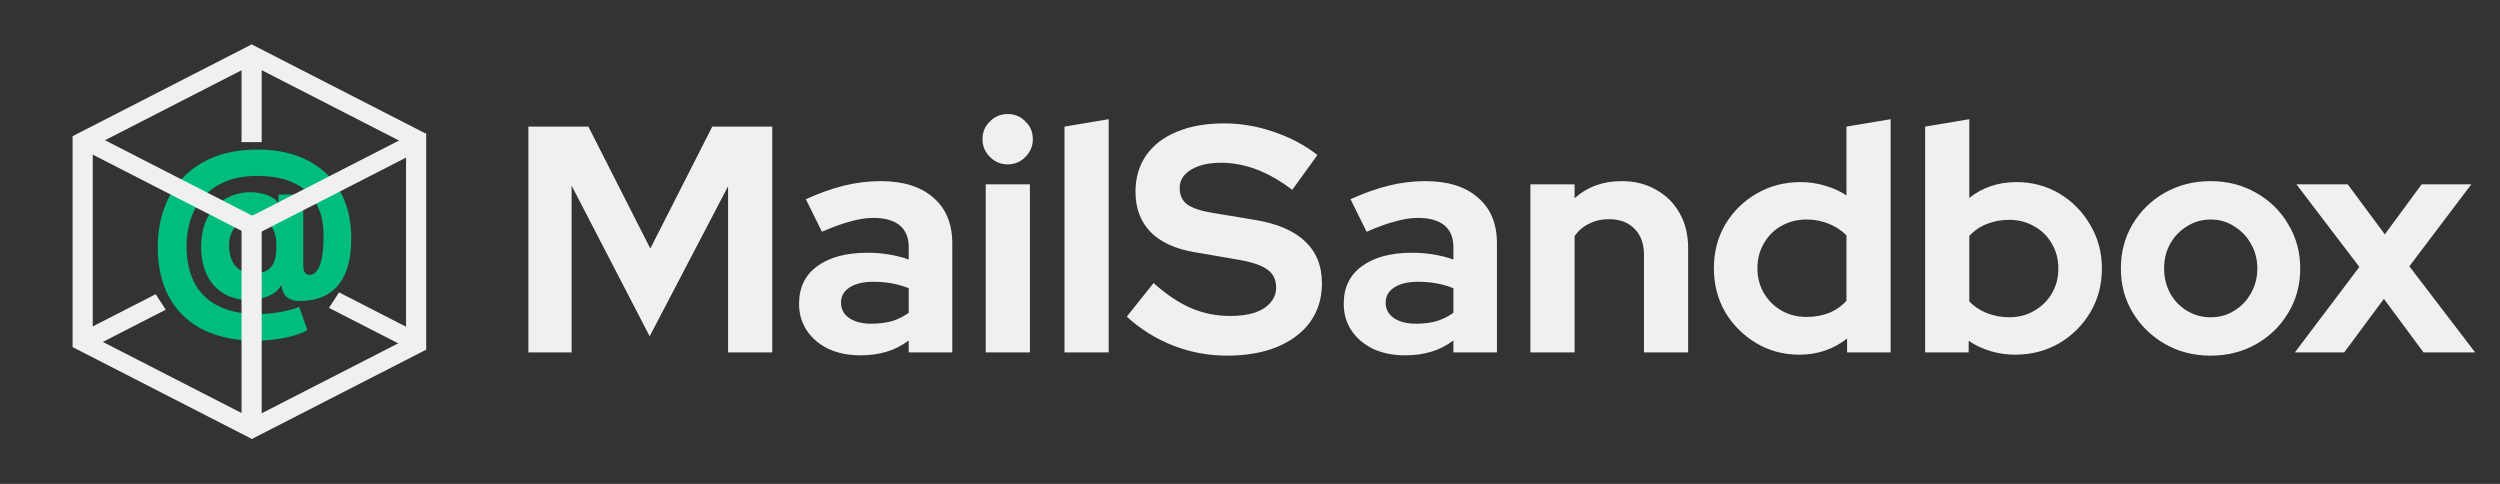 <svg width="6200" height="1200" viewBox="0 0 6200 1200" fill="none" xmlns="http://www.w3.org/2000/svg">
<rect x="0" y="0" width="6200" height="1200" fill="#333333" stroke="none"/>
<path d="M1310.4 874V314H1459.2L1612.8 616.4L1766.4 314H1915.2V874H1805.6V462L1611.2 834L1417.6 460.4V874H1310.4ZM2133.66 881.2C2103.79 881.2 2077.39 875.867 2054.46 865.2C2031.52 854 2013.66 838.8 2000.86 819.6C1988.06 800.4 1981.66 778.267 1981.66 753.2C1981.66 713.2 1996.59 682.267 2026.46 660.4C2056.86 638 2098.46 626.8 2151.26 626.8C2187.52 626.8 2221.66 632.4 2253.66 643.6V613.2C2253.66 589.2 2246.19 571.067 2231.26 558.8C2216.32 546.533 2194.46 540.4 2165.66 540.4C2148.06 540.4 2129.12 543.333 2108.86 549.2C2088.59 554.533 2065.12 563.067 2038.46 574.8L1998.46 494C2031.52 479.067 2062.99 467.867 2092.86 460.4C2123.26 452.933 2153.66 449.2 2184.06 449.2C2240.06 449.2 2283.52 462.8 2314.46 490C2345.92 516.667 2361.66 554.533 2361.66 603.6V874H2253.66V844.4C2236.59 857.2 2218.19 866.533 2198.46 872.4C2178.72 878.267 2157.12 881.2 2133.66 881.2ZM2085.66 750.8C2085.66 766.8 2092.59 779.6 2106.46 789.2C2120.32 798.267 2138.72 802.8 2161.66 802.8C2179.79 802.8 2196.59 800.667 2212.06 796.4C2227.52 791.6 2241.39 784.667 2253.66 775.6V714.8C2240.32 709.467 2226.46 705.467 2212.06 702.8C2197.66 700.133 2182.19 698.8 2165.66 698.8C2140.59 698.8 2120.86 703.6 2106.46 713.2C2092.59 722.267 2085.66 734.8 2085.66 750.8ZM2444.61 874V457.2H2554.21V874H2444.61ZM2499.01 407.6C2481.94 407.6 2467.27 401.467 2455.01 389.2C2442.74 376.933 2436.61 362.267 2436.61 345.2C2436.61 327.6 2442.74 312.933 2455.01 301.2C2467.27 288.933 2481.94 282.8 2499.01 282.8C2516.61 282.8 2531.27 288.933 2543.01 301.2C2555.27 312.933 2561.41 327.6 2561.41 345.2C2561.41 362.267 2555.27 376.933 2543.01 389.2C2531.27 401.467 2516.61 407.6 2499.01 407.6ZM2639.92 874V314L2749.52 295.6V874H2639.92ZM3042.43 882C2997.1 882 2952.83 873.733 2909.63 857.2C2866.43 840.133 2828.03 816.133 2794.43 785.2L2860.83 702C2893.36 730.8 2924.56 751.6 2954.43 764.4C2984.83 777.2 3016.83 783.6 3050.43 783.6C3073.9 783.6 3094.16 780.933 3111.23 775.6C3128.3 769.733 3141.36 761.467 3150.43 750.8C3160.03 740.133 3164.83 727.6 3164.83 713.2C3164.83 694 3157.9 679.333 3144.03 669.2C3130.16 658.533 3106.43 650.267 3072.83 644.4L2961.63 625.2C2914.16 617.2 2877.9 600.4 2852.83 574.8C2828.3 549.2 2816.03 516.133 2816.03 475.6C2816.03 440.933 2824.83 410.8 2842.43 385.2C2860.56 359.6 2885.9 340.133 2918.43 326.8C2951.5 312.933 2990.7 306 3036.03 306C3077.1 306 3117.9 312.933 3158.43 326.8C3199.5 340.667 3235.76 359.867 3267.23 384.4L3204.83 470.8C3146.16 426 3087.23 403.6 3028.03 403.6C3007.23 403.6 2989.1 406.267 2973.63 411.6C2958.16 416.933 2946.16 424.4 2937.63 434C2929.63 443.067 2925.63 454 2925.63 466.8C2925.63 483.867 2931.76 497.2 2944.03 506.8C2956.3 515.867 2976.83 522.8 3005.63 527.6L3111.23 545.2C3167.23 554.267 3209.1 572.133 3236.83 598.8C3264.56 624.933 3278.43 659.6 3278.43 702.8C3278.43 739.067 3268.83 770.8 3249.63 798C3230.43 824.667 3202.96 845.467 3167.23 860.4C3132.03 874.8 3090.43 882 3042.43 882ZM3484.44 881.2C3454.57 881.2 3428.17 875.867 3405.24 865.2C3382.3 854 3364.44 838.8 3351.64 819.6C3338.84 800.4 3332.44 778.267 3332.44 753.2C3332.44 713.2 3347.37 682.267 3377.24 660.4C3407.64 638 3449.24 626.8 3502.04 626.8C3538.3 626.8 3572.44 632.4 3604.44 643.6V613.2C3604.44 589.2 3596.97 571.067 3582.04 558.8C3567.1 546.533 3545.24 540.4 3516.44 540.4C3498.84 540.4 3479.9 543.333 3459.64 549.2C3439.37 554.533 3415.9 563.067 3389.24 574.8L3349.24 494C3382.3 479.067 3413.77 467.867 3443.64 460.4C3474.04 452.933 3504.44 449.2 3534.84 449.2C3590.84 449.2 3634.3 462.8 3665.24 490C3696.7 516.667 3712.44 554.533 3712.44 603.6V874H3604.44V844.4C3587.37 857.2 3568.97 866.533 3549.24 872.4C3529.5 878.267 3507.9 881.2 3484.44 881.2ZM3436.44 750.8C3436.44 766.8 3443.37 779.6 3457.24 789.2C3471.1 798.267 3489.5 802.8 3512.44 802.8C3530.57 802.8 3547.37 800.667 3562.84 796.4C3578.3 791.6 3592.17 784.667 3604.44 775.6V714.8C3591.1 709.467 3577.24 705.467 3562.84 702.8C3548.44 700.133 3532.97 698.8 3516.44 698.8C3491.37 698.8 3471.64 703.6 3457.24 713.2C3443.37 722.267 3436.44 734.8 3436.44 750.8ZM3795.39 874V457.2H3904.99V491.6C3936.45 463.333 3975.39 449.2 4021.79 449.2C4054.32 449.2 4082.85 456.4 4107.39 470.8C4132.45 484.667 4151.92 504.133 4165.79 529.2C4179.65 553.733 4186.59 582.533 4186.59 615.6V874H4076.99V631.6C4076.99 604.4 4069.25 583.067 4053.79 567.6C4038.32 551.6 4017.25 543.6 3990.59 543.6C3971.92 543.6 3955.39 547.333 3940.99 554.8C3926.59 561.733 3914.59 571.867 3904.99 585.2V874H3795.39ZM4462.41 879.6C4422.94 879.6 4387.21 870 4355.21 850.8C4323.21 831.6 4297.61 806 4278.41 774C4259.74 741.467 4250.41 705.2 4250.41 665.2C4250.41 625.2 4259.74 589.2 4278.41 557.2C4297.61 524.667 4323.47 499.067 4356.01 480.4C4388.54 461.2 4425.07 451.6 4465.61 451.6C4486.41 451.6 4506.41 454.533 4525.61 460.4C4544.81 465.733 4562.67 473.733 4579.21 484.4V314L4688.81 295.6V874H4580.81V839.6C4546.67 866.267 4507.21 879.6 4462.41 879.6ZM4480.01 786C4500.27 786 4518.67 782.8 4535.21 776.4C4552.27 769.467 4566.94 759.333 4579.21 746V583.6C4566.94 571.333 4552.27 561.733 4535.21 554.8C4518.14 547.867 4499.74 544.4 4480.01 544.4C4457.07 544.4 4436.27 549.733 4417.61 560.4C4399.47 570.533 4385.07 584.933 4374.41 603.6C4363.74 621.733 4358.41 642.267 4358.41 665.2C4358.41 688.133 4363.74 708.667 4374.41 726.8C4385.07 744.933 4399.47 759.333 4417.61 770C4436.27 780.667 4457.07 786 4480.01 786ZM4774.29 874V314L4883.89 295.6V490.8C4916.96 464.667 4955.89 451.6 5000.69 451.6C5040.16 451.6 5075.89 461.2 5107.89 480.4C5139.89 499.6 5165.23 525.467 5183.89 558C5203.09 590 5212.69 626 5212.69 666C5212.69 706 5203.09 742.267 5183.89 774.8C5164.69 806.8 5138.83 832.4 5106.29 851.6C5073.76 870.267 5037.49 879.6 4997.49 879.6C4976.69 879.6 4956.43 876.667 4936.69 870.8C4916.96 864.933 4898.83 856.4 4882.29 845.2V874H4774.29ZM4983.09 786.8C5006.03 786.8 5026.56 781.467 5044.69 770.8C5063.36 760.133 5078.03 745.733 5088.69 727.6C5099.36 709.467 5104.69 688.933 5104.69 666C5104.69 643.067 5099.36 622.533 5088.69 604.4C5078.03 585.733 5063.36 571.333 5044.69 561.2C5026.56 550.533 5006.03 545.2 4983.09 545.2C4962.83 545.2 4944.16 548.667 4927.09 555.6C4910.56 562 4896.16 571.867 4883.89 585.2V747.6C4895.63 759.867 4910.03 769.467 4927.09 776.4C4944.69 783.333 4963.36 786.8 4983.09 786.8ZM5482.18 882C5440.58 882 5402.98 872.4 5369.38 853.2C5335.78 834 5309.11 808.133 5289.38 775.6C5269.65 743.067 5259.78 706.533 5259.78 666C5259.78 625.467 5269.38 588.933 5288.58 556.4C5308.31 523.333 5334.98 497.2 5368.58 478C5402.71 458.8 5440.58 449.2 5482.18 449.2C5523.78 449.2 5561.38 458.8 5594.98 478C5629.11 497.2 5655.78 523.333 5674.98 556.4C5694.71 588.933 5704.58 625.467 5704.58 666C5704.58 706.533 5694.71 743.067 5674.98 775.6C5655.78 808.133 5629.38 834 5595.78 853.2C5562.18 872.4 5524.31 882 5482.18 882ZM5482.18 786.8C5504.05 786.8 5523.51 781.467 5540.58 770.8C5558.18 760.133 5572.05 745.733 5582.18 727.6C5592.85 708.933 5598.18 688.4 5598.18 666C5598.18 643.067 5592.85 622.533 5582.18 604.4C5572.05 586.267 5558.18 571.867 5540.58 561.2C5523.51 550 5504.05 544.4 5482.18 544.4C5460.85 544.4 5441.38 550 5423.78 561.2C5406.18 571.867 5392.31 586.267 5382.18 604.4C5372.05 622.533 5366.98 643.067 5366.98 666C5366.98 688.4 5372.05 708.933 5382.18 727.6C5392.31 745.733 5406.18 760.133 5423.78 770.8C5441.38 781.467 5460.85 786.8 5482.18 786.8ZM5691.21 874L5851.21 662L5695.21 457.2H5822.41L5914.41 581.2L6005.61 457.2H6128.81L5975.21 660.4L6138.41 874H6010.41L5912.01 741.2L5813.61 874H5691.21Z" fill="#F0F0F0"/>
<rect width="203.409" height="45.872" transform="matrix(0.89 -0.456 0.545 0.838 205 822.343)" fill="#F0F0F0"/>
<rect width="243.325" height="45.872" transform="matrix(0.89 0.456 -0.545 0.838 840.849 725.1)" fill="#F0F0F0"/>
<rect width="217.611" height="50" transform="matrix(0 -1 1 0 599 352.481)" fill="#F0F0F0"/>
<path d="M634.213 844.777C595.861 844.777 561.652 839.569 531.585 829.152C501.519 818.854 476.069 803.702 455.236 783.697C434.402 763.811 418.541 739.604 407.651 711.077C396.76 682.549 391.256 650.056 391.138 613.598C391.256 577.495 396.76 544.647 407.651 515.054C418.659 485.343 434.698 459.775 455.768 438.349C476.957 416.806 502.88 400.175 533.538 388.456C564.315 376.737 599.412 370.878 638.83 370.878C674.814 370.878 707.13 375.968 735.776 386.148C764.421 396.328 788.806 411.006 808.929 430.182C829.17 449.358 844.618 472.5 855.271 499.607C865.925 526.714 871.192 557.312 871.074 591.403C871.192 614.723 868.943 635.615 864.327 654.081C859.71 672.547 852.667 688.349 843.197 701.489C833.846 714.628 822.009 724.985 807.686 732.561C793.482 740.018 776.732 744.457 757.438 745.878C741.812 747.18 729.975 746.233 721.926 743.037C713.877 739.841 708.195 735.224 704.881 729.188C701.566 723.032 699.258 716.167 697.956 708.591H695.825C693.103 715.812 687.125 722.263 677.892 727.945C668.777 733.508 657.887 737.71 645.222 740.551C632.556 743.51 619.535 744.576 606.159 743.747C592.665 742.8 579.526 739.604 566.741 734.159C553.957 728.596 542.416 720.487 532.118 709.834C521.938 699.062 513.83 685.509 507.793 669.173C501.874 652.838 498.856 633.603 498.737 611.467C498.856 589.332 501.933 570.333 507.97 554.472C514.125 538.491 522.116 525.234 531.94 514.699C541.884 504.045 552.774 495.819 564.611 490.018C576.448 484.1 588.048 480.253 599.412 478.477C613.143 476.11 626.401 475.932 639.185 477.945C651.969 479.957 662.741 483.212 671.5 487.71C680.378 492.208 685.882 497.062 688.013 502.27H690.676V482.384H752.111V659.94C752.348 667.634 753.886 673.198 756.727 676.631C759.568 680.063 763.238 681.78 767.736 681.78C774.601 681.78 780.638 678.406 785.847 671.659C791.173 664.794 795.257 654.318 798.098 640.232C801.057 626.027 802.478 607.975 802.359 586.077C802.478 561.692 799.282 540.859 792.771 523.577C786.379 506.176 777.679 491.794 766.67 480.43C755.662 469.067 743.115 460.189 729.028 453.797C715.061 447.286 700.264 442.729 684.639 440.125C669.014 437.521 653.626 436.219 638.474 436.219C608.29 436.219 582.189 440.776 560.172 449.891C538.155 458.887 519.926 471.375 505.484 487.355C491.043 503.335 480.271 521.86 473.169 542.93C466.185 563.882 462.634 586.373 462.516 610.402C462.634 637.746 466.54 661.953 474.234 683.023C481.929 703.974 493.233 721.553 508.148 735.757C523.063 749.962 541.469 760.674 563.368 767.895C585.385 775.234 610.598 778.903 639.007 778.903C652.857 778.903 666.351 778.016 679.49 776.24C692.629 774.464 704.585 772.215 715.357 769.493C726.247 766.77 735.184 763.929 742.168 760.97L762.409 818.676C754.952 823.293 744.653 827.554 731.514 831.46C718.493 835.485 703.579 838.681 686.77 841.048C670.08 843.534 652.561 844.777 634.213 844.777ZM629.952 677.874C644.038 677.874 655.165 675.269 663.332 670.061C671.5 664.734 677.3 656.922 680.733 646.624C684.166 636.325 685.705 623.719 685.349 608.804C685.349 596.493 683.811 585.603 680.733 576.134C677.655 566.664 672.092 559.206 664.043 553.761C655.993 548.316 644.393 545.594 629.241 545.594C616.221 545.594 605.153 548.139 596.038 553.229C587.042 558.319 580.117 565.598 575.264 575.068C570.529 584.538 568.162 595.961 568.162 609.337C568.162 621.055 570.115 632.182 574.021 642.717C577.928 653.134 584.379 661.598 593.375 668.108C602.371 674.618 614.563 677.874 629.952 677.874Z" fill="#00BC7D"/>
<rect width="511.608" height="50" transform="matrix(0 -1 1 0 599 1060.38)" fill="#F0F0F0"/>
<rect width="535.59" height="50" transform="matrix(0 -1 1 0 1007 866.753)" fill="#F0F0F0"/>
<rect width="523.155" height="50" transform="matrix(0 -1 1 0 180 860.536)" fill="#F0F0F0"/>
<rect width="486.825" height="45.872" transform="matrix(0.89 -0.456 0.545 0.838 599 1050.54)" fill="#F0F0F0"/>
<rect width="499.4" height="45.872" transform="matrix(0.89 0.456 -0.545 0.838 205 822.343)" fill="#F0F0F0"/>
<rect width="484.079" height="45.872" transform="matrix(0.89 0.456 -0.545 0.838 221.242 327.708)" fill="#F0F0F0"/>
<rect width="475.714" height="45.872" transform="matrix(0.89 -0.456 0.545 0.838 599 548.597)" fill="#F0F0F0"/>
<rect width="486.628" height="45.872" transform="matrix(0.89 0.456 -0.545 0.838 624 110)" fill="#F0F0F0"/>
<rect width="498.277" height="45.872" transform="matrix(0.89 -0.456 0.545 0.838 180.609 337.367)" fill="#F0F0F0"/>
</svg>
